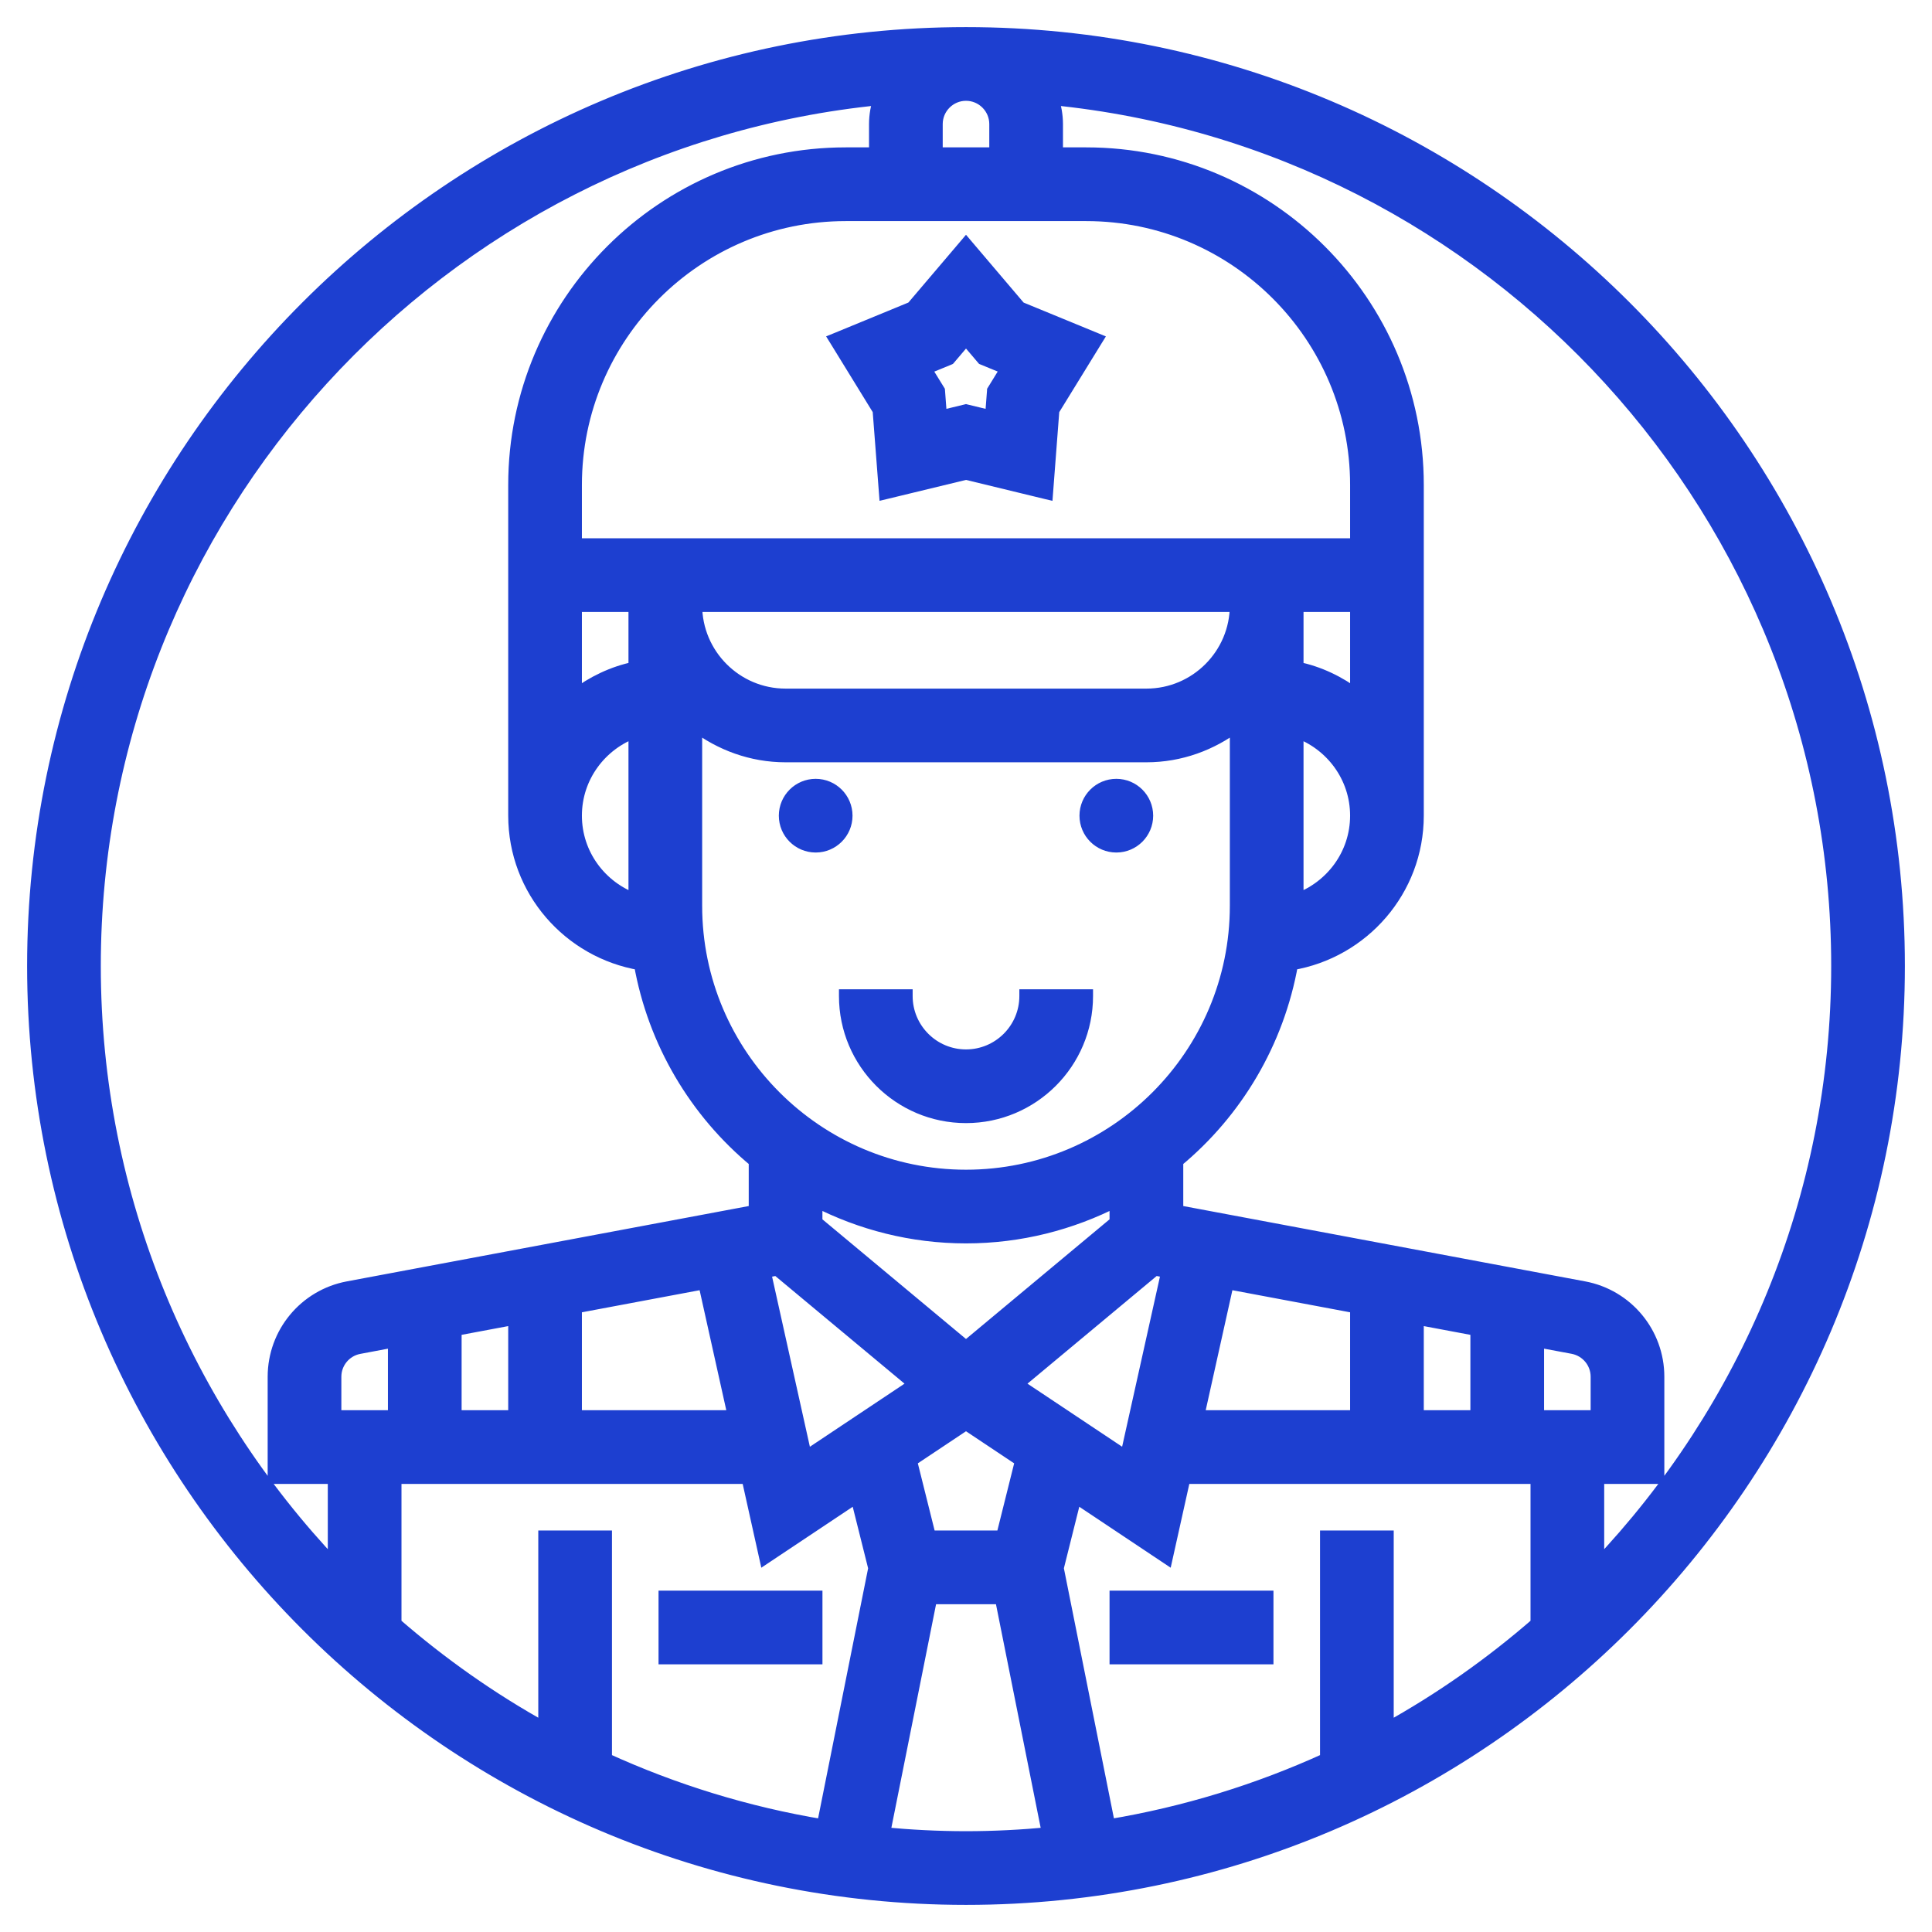 <svg width="57" height="57" viewBox="0 0 57 57" fill="none" xmlns="http://www.w3.org/2000/svg">
<g clip-path="url(#clip0_64_96)">
<path d="M26.826 29.387V29.287H26.726H24.952H24.852V29.387C24.852 31.399 26.488 33.035 28.5 33.035C30.512 33.035 32.148 31.399 32.148 29.387V29.287H32.048H30.274H30.174V29.387C30.174 30.31 29.423 31.061 28.5 31.061C27.577 31.061 26.826 30.31 26.826 29.387Z" fill="#1D3FD0" stroke="#1D3FD0" stroke-width="0.2"/>
<path d="M24.065 25.052C24.61 25.052 25.052 24.61 25.052 24.065C25.052 23.52 24.61 23.078 24.065 23.078C23.52 23.078 23.078 23.52 23.078 24.065C23.078 24.61 23.52 25.052 24.065 25.052Z" fill="#1D3FD0" stroke="#1D3FD0" stroke-width="0.2"/>
<path d="M32.935 25.052C33.48 25.052 33.922 24.61 33.922 24.065C33.922 23.52 33.48 23.078 32.935 23.078C32.39 23.078 31.948 23.52 31.948 24.065C31.948 24.61 32.39 25.052 32.935 25.052Z" fill="#1D3FD0" stroke="#1D3FD0" stroke-width="0.2"/>
<path d="M28.576 7.171L28.5 7.081L28.424 7.171L26.861 9.009L24.629 9.928L24.52 9.972L24.582 10.072L25.846 12.127L26.031 14.534L26.04 14.651L26.154 14.624L28.5 14.056L30.846 14.625L30.96 14.652L30.969 14.535L31.153 12.128L32.418 10.073L32.48 9.973L32.371 9.928L30.139 9.01L28.576 7.171ZM29.234 11.48L29.221 11.501L29.22 11.525L29.169 12.187L28.523 12.031L28.5 12.025L28.476 12.031L27.831 12.187L27.781 11.526L27.779 11.502L27.766 11.481L27.418 10.916L28.032 10.664L28.054 10.654L28.07 10.636L28.5 10.129L28.93 10.634L28.946 10.653L28.968 10.662L29.582 10.914L29.234 11.48Z" fill="#1D3FD0" stroke="#1D3FD0" stroke-width="0.2"/>
<path d="M19.629 47.029H19.529V47.129V48.903V49.003H19.629H24.065H24.165V48.903V47.129V47.029H24.065H19.629Z" fill="#1D3FD0" stroke="#1D3FD0" stroke-width="0.2"/>
<path d="M32.935 47.029H32.835V47.129V48.903V49.003H32.935H37.371H37.471V48.903V47.129V47.029H37.371H32.935Z" fill="#1D3FD0" stroke="#1D3FD0" stroke-width="0.2"/>
<path d="M28.5 1C13.336 1 1 13.337 1 28.5C1 43.663 13.336 56 28.5 56C43.664 56 56 43.663 56 28.5C56 13.337 43.664 1 28.5 1ZM29.387 3.661V4.548H27.613V3.661C27.613 3.173 28.011 2.774 28.5 2.774C28.989 2.774 29.387 3.173 29.387 3.661ZM45.355 47.91C43.993 49.095 42.509 50.14 40.919 51.02V45.355H39.145V51.911C37.124 52.833 34.965 53.503 32.706 53.876L31.183 46.264L31.717 44.13L34.407 45.924L34.928 43.581H45.355V47.91ZM16.081 45.355V51.02C14.491 50.14 13.007 49.094 11.645 47.91V43.581H22.072L22.593 45.924L25.283 44.131L25.817 46.265L24.294 53.877C22.035 53.504 19.876 52.834 17.855 51.911V45.355H16.081ZM22.93 37.433L27.02 40.84L23.762 43.012L22.539 37.507L22.93 37.433ZM20.794 37.833L21.677 41.806H16.968V38.551L20.794 37.833ZM15.194 41.806H13.419V39.216L15.194 38.883V41.806ZM11.645 41.806H9.871V40.618C9.871 40.192 10.175 39.825 10.595 39.747L11.645 39.549V41.806ZM27.418 45.355L26.851 43.085L28.5 41.986L30.149 43.085L29.582 45.355H27.418ZM45.355 41.806V39.549L46.405 39.745C46.825 39.825 47.129 40.191 47.129 40.618V41.806H45.355ZM43.581 41.806H41.806V38.883L43.581 39.216V41.806ZM40.032 41.806H35.323L36.206 37.833L40.032 38.551V41.806ZM33.238 43.011L29.98 40.84L34.07 37.432L34.462 37.506L33.238 43.011ZM32.935 36.068L28.5 39.765L24.064 36.068V35.406C25.397 36.09 26.902 36.484 28.5 36.484C30.098 36.484 31.603 36.09 32.935 35.407V36.068ZM28.5 34.71C24.097 34.71 20.516 31.128 20.516 26.726V21.38C21.259 21.943 22.175 22.29 23.177 22.29H33.823C34.825 22.29 35.741 21.943 36.484 21.38V26.726C36.484 31.128 32.903 34.71 28.5 34.71ZM18.742 26.562C17.712 26.195 16.968 25.219 16.968 24.064C16.968 22.91 17.712 21.934 18.742 21.567V26.562ZM38.258 17.855H40.032V20.539C39.514 20.147 38.917 19.853 38.258 19.72V17.855ZM36.484 17.855C36.484 19.322 35.29 20.516 33.823 20.516H23.177C21.71 20.516 20.516 19.322 20.516 17.855H36.484ZM18.742 19.719C18.083 19.853 17.486 20.146 16.968 20.538V17.855H18.742V19.719ZM38.258 21.567C39.288 21.934 40.032 22.91 40.032 24.064C40.032 25.219 39.288 26.195 38.258 26.562V21.567ZM40.032 16.081H16.968V14.306C16.968 9.905 20.549 6.323 24.952 6.323H32.048C36.451 6.323 40.032 9.905 40.032 14.306V16.081ZM2.774 28.5C2.774 15.171 12.964 4.179 25.963 2.9C25.89 3.143 25.839 3.395 25.839 3.661V4.548H24.952C19.571 4.548 15.194 8.926 15.194 14.306V24.064C15.194 26.26 16.802 28.076 18.9 28.426C19.311 30.752 20.54 32.8 22.29 34.248V35.748L10.267 38.002C9.009 38.238 8.097 39.337 8.097 40.618V43.581H9.871V46.213C5.479 41.597 2.774 35.36 2.774 28.5ZM26.058 54.107L27.453 47.129H29.548L30.943 54.107C30.139 54.183 29.324 54.226 28.5 54.226C27.676 54.226 26.861 54.183 26.058 54.107ZM47.129 46.213V43.581H48.903V40.618C48.903 39.337 47.991 38.238 46.733 38.002L34.71 35.748V34.248C36.459 32.801 37.688 30.753 38.1 28.426C40.198 28.076 41.806 26.26 41.806 24.064V14.306C41.806 8.926 37.429 4.548 32.048 4.548H31.161V3.661C31.161 3.395 31.11 3.143 31.037 2.9C44.036 4.179 54.226 15.171 54.226 28.5C54.226 35.36 51.521 41.597 47.129 46.213Z" fill="#1D3FD0"/>
<mask id="mask0_64_96" style="mask-type:luminance" maskUnits="userSpaceOnUse" x="0" y="0" width="57" height="57">
<path d="M0.5 0.5H56.5V56.5H0.5V0.5Z" fill="white" stroke="#1D3FD0"/>
<mask id="path-9-inside-1_64_96" fill="white">
<path d="M28.5 1C13.336 1 1 13.337 1 28.5C1 43.663 13.336 56 28.5 56C43.664 56 56 43.663 56 28.5C56 13.337 43.664 1 28.5 1ZM29.387 3.661V4.548H27.613V3.661C27.613 3.173 28.011 2.774 28.5 2.774C28.989 2.774 29.387 3.173 29.387 3.661ZM45.355 47.91C43.993 49.095 42.509 50.14 40.919 51.02V45.355H39.145V51.911C37.124 52.833 34.965 53.503 32.706 53.876L31.183 46.264L31.717 44.13L34.407 45.924L34.928 43.581H45.355V47.91ZM16.081 45.355V51.02C14.491 50.14 13.007 49.094 11.645 47.91V43.581H22.072L22.593 45.924L25.283 44.131L25.817 46.265L24.294 53.877C22.035 53.504 19.876 52.834 17.855 51.911V45.355H16.081ZM22.93 37.433L27.02 40.84L23.762 43.012L22.539 37.507L22.93 37.433ZM20.794 37.833L21.677 41.806H16.968V38.551L20.794 37.833ZM15.194 41.806H13.419V39.216L15.194 38.883V41.806ZM11.645 41.806H9.871V40.618C9.871 40.192 10.175 39.825 10.595 39.747L11.645 39.549V41.806ZM27.418 45.355L26.851 43.085L28.5 41.986L30.149 43.085L29.582 45.355H27.418ZM45.355 41.806V39.549L46.405 39.745C46.825 39.825 47.129 40.191 47.129 40.618V41.806H45.355ZM43.581 41.806H41.806V38.883L43.581 39.216V41.806ZM40.032 41.806H35.323L36.206 37.833L40.032 38.551V41.806ZM33.238 43.011L29.98 40.84L34.07 37.432L34.462 37.506L33.238 43.011ZM32.935 36.068L28.5 39.765L24.064 36.068V35.406C25.397 36.09 26.902 36.484 28.5 36.484C30.098 36.484 31.603 36.09 32.935 35.407V36.068ZM28.5 34.71C24.097 34.71 20.516 31.128 20.516 26.726V21.38C21.259 21.943 22.175 22.29 23.177 22.29H33.823C34.825 22.29 35.741 21.943 36.484 21.38V26.726C36.484 31.128 32.903 34.71 28.5 34.71ZM18.742 26.562C17.712 26.195 16.968 25.219 16.968 24.064C16.968 22.91 17.712 21.934 18.742 21.567V26.562ZM38.258 17.855H40.032V20.539C39.514 20.147 38.917 19.853 38.258 19.72V17.855ZM36.484 17.855C36.484 19.322 35.29 20.516 33.823 20.516H23.177C21.71 20.516 20.516 19.322 20.516 17.855H36.484ZM18.742 19.719C18.083 19.853 17.486 20.146 16.968 20.538V17.855H18.742V19.719ZM38.258 21.567C39.288 21.934 40.032 22.91 40.032 24.064C40.032 25.219 39.288 26.195 38.258 26.562V21.567ZM40.032 16.081H16.968V14.306C16.968 9.905 20.549 6.323 24.952 6.323H32.048C36.451 6.323 40.032 9.905 40.032 14.306V16.081ZM2.774 28.5C2.774 15.171 12.964 4.179 25.963 2.9C25.89 3.143 25.839 3.395 25.839 3.661V4.548H24.952C19.571 4.548 15.194 8.926 15.194 14.306V24.064C15.194 26.26 16.802 28.076 18.9 28.426C19.311 30.752 20.54 32.8 22.29 34.248V35.748L10.267 38.002C9.009 38.238 8.097 39.337 8.097 40.618V43.581H9.871V46.213C5.479 41.597 2.774 35.36 2.774 28.5ZM26.058 54.107L27.453 47.129H29.548L30.943 54.107C30.139 54.183 29.324 54.226 28.5 54.226C27.676 54.226 26.861 54.183 26.058 54.107ZM47.129 46.213V43.581H48.903V40.618C48.903 39.337 47.991 38.238 46.733 38.002L34.71 35.748V34.248C36.459 32.801 37.688 30.753 38.1 28.426C40.198 28.076 41.806 26.26 41.806 24.064V14.306C41.806 8.926 37.429 4.548 32.048 4.548H31.161V3.661C31.161 3.395 31.11 3.143 31.037 2.9C44.036 4.179 54.226 15.171 54.226 28.5C54.226 35.36 51.521 41.597 47.129 46.213Z"/>
</mask>
<path d="M28.5 1C13.336 1 1 13.337 1 28.5C1 43.663 13.336 56 28.5 56C43.664 56 56 43.663 56 28.5C56 13.337 43.664 1 28.5 1ZM29.387 3.661V4.548H27.613V3.661C27.613 3.173 28.011 2.774 28.5 2.774C28.989 2.774 29.387 3.173 29.387 3.661ZM45.355 47.91C43.993 49.095 42.509 50.14 40.919 51.02V45.355H39.145V51.911C37.124 52.833 34.965 53.503 32.706 53.876L31.183 46.264L31.717 44.13L34.407 45.924L34.928 43.581H45.355V47.91ZM16.081 45.355V51.02C14.491 50.14 13.007 49.094 11.645 47.91V43.581H22.072L22.593 45.924L25.283 44.131L25.817 46.265L24.294 53.877C22.035 53.504 19.876 52.834 17.855 51.911V45.355H16.081ZM22.93 37.433L27.02 40.84L23.762 43.012L22.539 37.507L22.93 37.433ZM20.794 37.833L21.677 41.806H16.968V38.551L20.794 37.833ZM15.194 41.806H13.419V39.216L15.194 38.883V41.806ZM11.645 41.806H9.871V40.618C9.871 40.192 10.175 39.825 10.595 39.747L11.645 39.549V41.806ZM27.418 45.355L26.851 43.085L28.5 41.986L30.149 43.085L29.582 45.355H27.418ZM45.355 41.806V39.549L46.405 39.745C46.825 39.825 47.129 40.191 47.129 40.618V41.806H45.355ZM43.581 41.806H41.806V38.883L43.581 39.216V41.806ZM40.032 41.806H35.323L36.206 37.833L40.032 38.551V41.806ZM33.238 43.011L29.98 40.84L34.07 37.432L34.462 37.506L33.238 43.011ZM32.935 36.068L28.5 39.765L24.064 36.068V35.406C25.397 36.09 26.902 36.484 28.5 36.484C30.098 36.484 31.603 36.09 32.935 35.407V36.068ZM28.5 34.71C24.097 34.71 20.516 31.128 20.516 26.726V21.38C21.259 21.943 22.175 22.29 23.177 22.29H33.823C34.825 22.29 35.741 21.943 36.484 21.38V26.726C36.484 31.128 32.903 34.71 28.5 34.71ZM18.742 26.562C17.712 26.195 16.968 25.219 16.968 24.064C16.968 22.91 17.712 21.934 18.742 21.567V26.562ZM38.258 17.855H40.032V20.539C39.514 20.147 38.917 19.853 38.258 19.72V17.855ZM36.484 17.855C36.484 19.322 35.29 20.516 33.823 20.516H23.177C21.71 20.516 20.516 19.322 20.516 17.855H36.484ZM18.742 19.719C18.083 19.853 17.486 20.146 16.968 20.538V17.855H18.742V19.719ZM38.258 21.567C39.288 21.934 40.032 22.91 40.032 24.064C40.032 25.219 39.288 26.195 38.258 26.562V21.567ZM40.032 16.081H16.968V14.306C16.968 9.905 20.549 6.323 24.952 6.323H32.048C36.451 6.323 40.032 9.905 40.032 14.306V16.081ZM2.774 28.5C2.774 15.171 12.964 4.179 25.963 2.9C25.89 3.143 25.839 3.395 25.839 3.661V4.548H24.952C19.571 4.548 15.194 8.926 15.194 14.306V24.064C15.194 26.26 16.802 28.076 18.9 28.426C19.311 30.752 20.54 32.8 22.29 34.248V35.748L10.267 38.002C9.009 38.238 8.097 39.337 8.097 40.618V43.581H9.871V46.213C5.479 41.597 2.774 35.36 2.774 28.5ZM26.058 54.107L27.453 47.129H29.548L30.943 54.107C30.139 54.183 29.324 54.226 28.5 54.226C27.676 54.226 26.861 54.183 26.058 54.107ZM47.129 46.213V43.581H48.903V40.618C48.903 39.337 47.991 38.238 46.733 38.002L34.71 35.748V34.248C36.459 32.801 37.688 30.753 38.1 28.426C40.198 28.076 41.806 26.26 41.806 24.064V14.306C41.806 8.926 37.429 4.548 32.048 4.548H31.161V3.661C31.161 3.395 31.11 3.143 31.037 2.9C44.036 4.179 54.226 15.171 54.226 28.5C54.226 35.36 51.521 41.597 47.129 46.213Z" fill="black" stroke="#1D3FD0" stroke-width="2" mask="url(#path-9-inside-1_64_96)"/>
</mask>
<g mask="url(#mask0_64_96)">
<path d="M28.5 1C13.336 1 1 13.337 1 28.5C1 43.663 13.336 56 28.5 56C43.664 56 56 43.663 56 28.5C56 13.337 43.664 1 28.5 1ZM29.387 3.661V4.548H27.613V3.661C27.613 3.173 28.011 2.774 28.5 2.774C28.989 2.774 29.387 3.173 29.387 3.661ZM45.355 47.91C43.993 49.095 42.509 50.14 40.919 51.02V45.355H39.145V51.911C37.124 52.833 34.965 53.503 32.706 53.876L31.183 46.264L31.717 44.13L34.407 45.924L34.928 43.581H45.355V47.91ZM16.081 45.355V51.02C14.491 50.14 13.007 49.094 11.645 47.91V43.581H22.072L22.593 45.924L25.283 44.131L25.817 46.265L24.294 53.877C22.035 53.504 19.876 52.834 17.855 51.911V45.355H16.081ZM22.93 37.433L27.02 40.84L23.762 43.012L22.539 37.507L22.93 37.433ZM20.794 37.833L21.677 41.806H16.968V38.551L20.794 37.833ZM15.194 41.806H13.419V39.216L15.194 38.883V41.806ZM11.645 41.806H9.871V40.618C9.871 40.192 10.175 39.825 10.595 39.747L11.645 39.549V41.806ZM27.418 45.355L26.851 43.085L28.5 41.986L30.149 43.085L29.582 45.355H27.418ZM45.355 41.806V39.549L46.405 39.745C46.825 39.825 47.129 40.191 47.129 40.618V41.806H45.355ZM43.581 41.806H41.806V38.883L43.581 39.216V41.806ZM40.032 41.806H35.323L36.206 37.833L40.032 38.551V41.806ZM33.238 43.011L29.98 40.84L34.07 37.432L34.462 37.506L33.238 43.011ZM32.935 36.068L28.5 39.765L24.064 36.068V35.406C25.397 36.09 26.902 36.484 28.5 36.484C30.098 36.484 31.603 36.09 32.935 35.407V36.068ZM28.5 34.71C24.097 34.71 20.516 31.128 20.516 26.726V21.38C21.259 21.943 22.175 22.29 23.177 22.29H33.823C34.825 22.29 35.741 21.943 36.484 21.38V26.726C36.484 31.128 32.903 34.71 28.5 34.71ZM18.742 26.562C17.712 26.195 16.968 25.219 16.968 24.064C16.968 22.91 17.712 21.934 18.742 21.567V26.562ZM38.258 17.855H40.032V20.539C39.514 20.147 38.917 19.853 38.258 19.72V17.855ZM36.484 17.855C36.484 19.322 35.29 20.516 33.823 20.516H23.177C21.71 20.516 20.516 19.322 20.516 17.855H36.484ZM18.742 19.719C18.083 19.853 17.486 20.146 16.968 20.538V17.855H18.742V19.719ZM38.258 21.567C39.288 21.934 40.032 22.91 40.032 24.064C40.032 25.219 39.288 26.195 38.258 26.562V21.567ZM40.032 16.081H16.968V14.306C16.968 9.905 20.549 6.323 24.952 6.323H32.048C36.451 6.323 40.032 9.905 40.032 14.306V16.081ZM2.774 28.5C2.774 15.171 12.964 4.179 25.963 2.9C25.89 3.143 25.839 3.395 25.839 3.661V4.548H24.952C19.571 4.548 15.194 8.926 15.194 14.306V24.064C15.194 26.26 16.802 28.076 18.9 28.426C19.311 30.752 20.54 32.8 22.29 34.248V35.748L10.267 38.002C9.009 38.238 8.097 39.337 8.097 40.618V43.581H9.871V46.213C5.479 41.597 2.774 35.36 2.774 28.5ZM26.058 54.107L27.453 47.129H29.548L30.943 54.107C30.139 54.183 29.324 54.226 28.5 54.226C27.676 54.226 26.861 54.183 26.058 54.107ZM47.129 46.213V43.581H48.903V40.618C48.903 39.337 47.991 38.238 46.733 38.002L34.71 35.748V34.248C36.459 32.801 37.688 30.753 38.1 28.426C40.198 28.076 41.806 26.26 41.806 24.064V14.306C41.806 8.926 37.429 4.548 32.048 4.548H31.161V3.661C31.161 3.395 31.11 3.143 31.037 2.9C44.036 4.179 54.226 15.171 54.226 28.5C54.226 35.36 51.521 41.597 47.129 46.213Z" stroke="#1D3FD0" stroke-width="0.4"/>
</g>
</g>
<defs>
<clipPath id="clip0_64_96">
<rect width="57" height="57" fill="white"/>
</clipPath>
</defs>
</svg>
